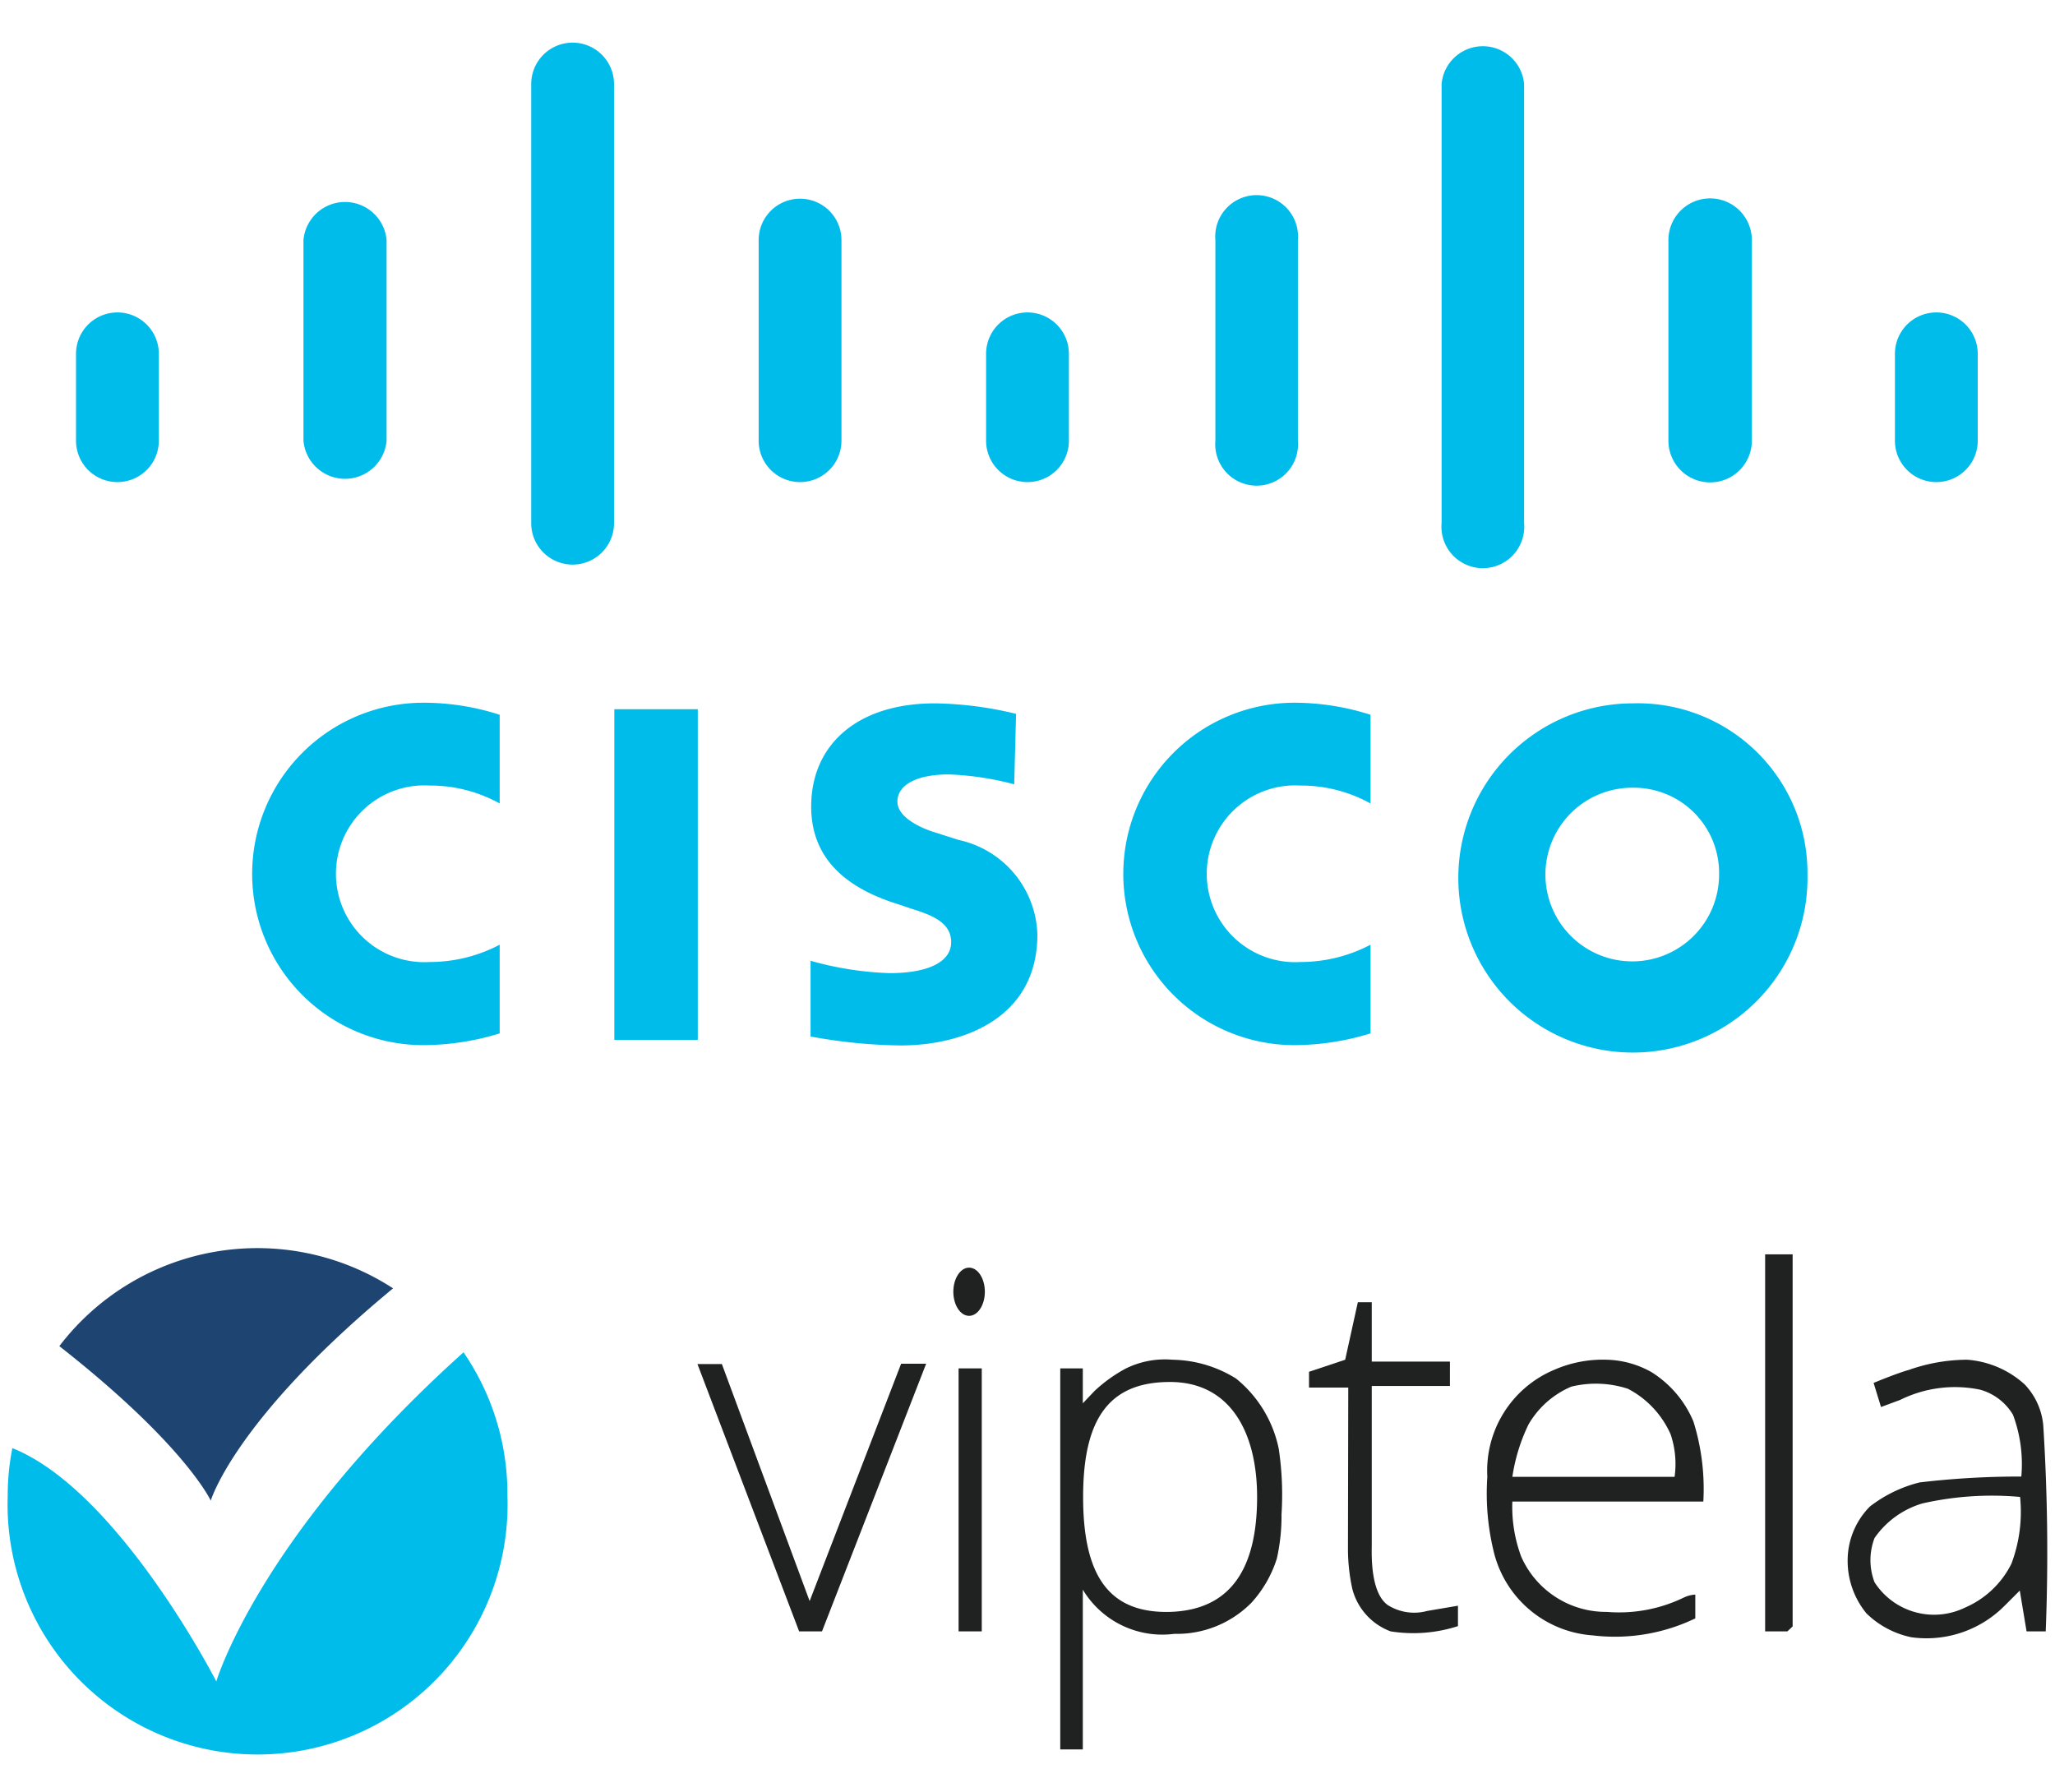 <?xml version="1.0" encoding="UTF-8"?> <svg xmlns="http://www.w3.org/2000/svg" width="66.5" height="58" viewBox="0 0 66.5 58"><defs><style>.bc67e5f9-50f0-4bc3-aa4f-4624a5b78e77{fill:#202121;}.a6d6a994-2389-441c-92ec-e2d47ade1001{fill:#00bceb;}.e2d64157-67f6-477a-a3b8-6b0f8ce3ed07{fill:#1e4471;}.e1437fc3-3388-400a-ae9b-127baa50c21d{fill:none;}</style></defs><g id="f10834db-19bb-4a16-bf00-48f81692aab3" data-name="Layer 1"><path class="bc67e5f9-50f0-4bc3-aa4f-4624a5b78e77" d="M55.12,48.59H48.94a4.59,4.59,0,0,0,.29,1.79A3,3,0,0,0,52,52.16a4.8,4.8,0,0,0,2.48-.46,1,1,0,0,1,.38-.1v.77a6,6,0,0,1-3.32.55,3.55,3.55,0,0,1-3.18-2.62,7.92,7.92,0,0,1-.23-2.51,3.54,3.54,0,0,1,2.18-3.47A3.92,3.92,0,0,1,52,44a3.09,3.09,0,0,1,1.44.4A3.46,3.46,0,0,1,54.8,46,7.33,7.33,0,0,1,55.12,48.59Zm-.93-.8a3,3,0,0,0-.13-1.38,3.05,3.05,0,0,0-1.38-1.47,3.35,3.35,0,0,0-1.83-.07,2.91,2.91,0,0,0-1.39,1.23,5.85,5.85,0,0,0-.52,1.69Z"></path><path class="bc67e5f9-50f0-4bc3-aa4f-4624a5b78e77" d="M66.2,52.79h-.62l-.22-1.32-.51.51a3.56,3.56,0,0,1-3,1,2.93,2.93,0,0,1-1.45-.77,2.68,2.68,0,0,1-.61-1.71,2.48,2.48,0,0,1,.72-1.75,4.34,4.34,0,0,1,1.61-.78,27.63,27.63,0,0,1,3.29-.19,4.56,4.56,0,0,0-.27-2,1.8,1.8,0,0,0-1.06-.81,4,4,0,0,0-2.59.33l-.62.23-.24-.78s.77-.32,1.14-.42A5.71,5.71,0,0,1,63.66,44a3.11,3.11,0,0,1,1.86.8,2.21,2.21,0,0,1,.6,1.32A65.4,65.4,0,0,1,66.2,52.79Zm-.83-4.35a10.15,10.15,0,0,0-3.16.21,2.87,2.87,0,0,0-1.55,1.12,2,2,0,0,0,0,1.43,2.29,2.29,0,0,0,2.93.82,3,3,0,0,0,1.5-1.42A4.77,4.77,0,0,0,65.37,48.44Z"></path><polygon class="bc67e5f9-50f0-4bc3-aa4f-4624a5b78e77" points="26.2 51.81 29.16 44.13 29.97 44.13 26.6 52.79 25.86 52.79 22.57 44.14 23.36 44.14 26.2 51.81"></polygon><path class="bc67e5f9-50f0-4bc3-aa4f-4624a5b78e77" d="M43.63,44.9H42.36v-.51L43.53,44l.41-1.86h.45v1.92h2.53v.79H44.39V50c0,.24-.06,1.53.52,1.94a1.6,1.6,0,0,0,1.27.19l1-.17v.66a4.69,4.69,0,0,1-2.18.17,2,2,0,0,1-1.24-1.38,6.09,6.09,0,0,1-.14-1.26Z"></path><polygon class="bc67e5f9-50f0-4bc3-aa4f-4624a5b78e77" points="58.01 52.63 57.84 52.79 57.12 52.79 57.12 40.59 58.01 40.59 58.01 52.63"></polygon><rect class="bc67e5f9-50f0-4bc3-aa4f-4624a5b78e77" x="31.02" y="44.28" width="0.75" height="8.51"></rect><path class="bc67e5f9-50f0-4bc3-aa4f-4624a5b78e77" d="M41.38,46.88A3.94,3.94,0,0,0,40,44.61,4,4,0,0,0,37.94,44a2.85,2.85,0,0,0-1.52.29,4.79,4.79,0,0,0-1,.72l-.38.4,0-1.13h-.73V56.61h.73V51.44A3,3,0,0,0,38,52.87a3.39,3.39,0,0,0,2.49-1,3.83,3.83,0,0,0,.83-1.44A6.33,6.33,0,0,0,41.47,49,10,10,0,0,0,41.38,46.88Zm-3.52,5.28c-2,.05-2.81-1.2-2.81-3.72s.83-3.72,2.81-3.72,2.82,1.67,2.82,3.72C40.68,50.74,39.84,52.1,37.86,52.16Z"></path><ellipse class="bc67e5f9-50f0-4bc3-aa4f-4624a5b78e77" cx="31.36" cy="41.8" rx="0.51" ry="0.78"></ellipse><path class="a6d6a994-2389-441c-92ec-e2d47ade1001" d="M16.42,48.4a8.09,8.09,0,1,1-16.17,0A7.81,7.81,0,0,1,.4,46.86C3.84,48.24,7,54.41,7,54.41s1.39-4.72,8-10.65A8.09,8.09,0,0,1,16.42,48.4Z"></path><path class="e2d64157-67f6-477a-a3b8-6b0f8ce3ed07" d="M12.72,41.69a8.06,8.06,0,0,0-10.8,1.87c4.08,3.2,4.9,5,4.9,5S7.59,45.93,12.72,41.69Z"></path><rect class="a6d6a994-2389-441c-92ec-e2d47ade1001" x="19.88" y="22.95" width="2.7" height="10.7"></rect><path class="a6d6a994-2389-441c-92ec-e2d47ade1001" d="M44.35,26a4.63,4.63,0,0,0-2.27-.58,2.86,2.86,0,1,0,0,5.71,4.86,4.86,0,0,0,2.27-.56v2.87a8.46,8.46,0,0,1-2.46.38,5.54,5.54,0,1,1,0-11.08,8.07,8.07,0,0,1,2.46.39Z"></path><path class="a6d6a994-2389-441c-92ec-e2d47ade1001" d="M16.17,26a4.63,4.63,0,0,0-2.27-.58,2.86,2.86,0,1,0,0,5.71,4.86,4.86,0,0,0,2.27-.56v2.87a8.48,8.48,0,0,1-2.47.38,5.54,5.54,0,1,1,0-11.08,8,8,0,0,1,2.47.39Z"></path><path class="a6d6a994-2389-441c-92ec-e2d47ade1001" d="M52.84,25.49a2.81,2.81,0,1,0,2.79,2.81,2.76,2.76,0,0,0-2.79-2.81m5.65,2.81a5.65,5.65,0,1,1-5.65-5.54,5.49,5.49,0,0,1,5.65,5.54"></path><path class="a6d6a994-2389-441c-92ec-e2d47ade1001" d="M32.82,25.38a9.61,9.61,0,0,0-2.11-.32c-1.09,0-1.67.36-1.67.88s.79.87,1.23,1l.75.24a3.23,3.23,0,0,1,2.55,3.06c0,2.69-2.37,3.59-4.43,3.59a16.94,16.94,0,0,1-2.91-.29V31.09a10.61,10.61,0,0,0,2.55.4c1.33,0,2-.4,2-1s-.54-.85-1.21-1.06L29,29.24c-1.5-.48-2.75-1.37-2.75-3.14,0-2,1.49-3.34,4-3.34a11.68,11.68,0,0,1,2.63.34Z"></path><path class="a6d6a994-2389-441c-92ec-e2d47ade1001" d="M5.14,11.45a1.34,1.34,0,0,0-2.68,0v2.81a1.34,1.34,0,0,0,2.68,0Z"></path><path class="a6d6a994-2389-441c-92ec-e2d47ade1001" d="M12.51,7.77a1.35,1.35,0,0,0-2.69,0v6.49a1.35,1.35,0,0,0,2.69,0Z"></path><path class="a6d6a994-2389-441c-92ec-e2d47ade1001" d="M19.87,2.72a1.34,1.34,0,0,0-2.68,0V16.93a1.34,1.34,0,0,0,2.68,0Z"></path><path class="a6d6a994-2389-441c-92ec-e2d47ade1001" d="M27.23,7.77a1.34,1.34,0,1,0-2.68,0v6.49a1.34,1.34,0,1,0,2.68,0Z"></path><path class="a6d6a994-2389-441c-92ec-e2d47ade1001" d="M34.59,11.45a1.34,1.34,0,0,0-2.68,0v2.81a1.34,1.34,0,1,0,2.68,0Z"></path><path class="a6d6a994-2389-441c-92ec-e2d47ade1001" d="M42,7.77a1.34,1.34,0,1,0-2.67,0v6.49a1.34,1.34,0,1,0,2.67,0Z"></path><path class="a6d6a994-2389-441c-92ec-e2d47ade1001" d="M49.32,2.72a1.34,1.34,0,0,0-2.67,0V16.93a1.34,1.34,0,1,0,2.67,0Z"></path><path class="a6d6a994-2389-441c-92ec-e2d47ade1001" d="M56.69,7.77a1.35,1.35,0,0,0-2.7,0v6.49a1.35,1.35,0,0,0,2.7,0Z"></path><path class="a6d6a994-2389-441c-92ec-e2d47ade1001" d="M64,11.45a1.34,1.34,0,0,0-2.68,0v2.81a1.34,1.34,0,0,0,2.68,0Z"></path><rect class="e1437fc3-3388-400a-ae9b-127baa50c21d" x="0.25" width="66" height="58"></rect></g></svg> 
